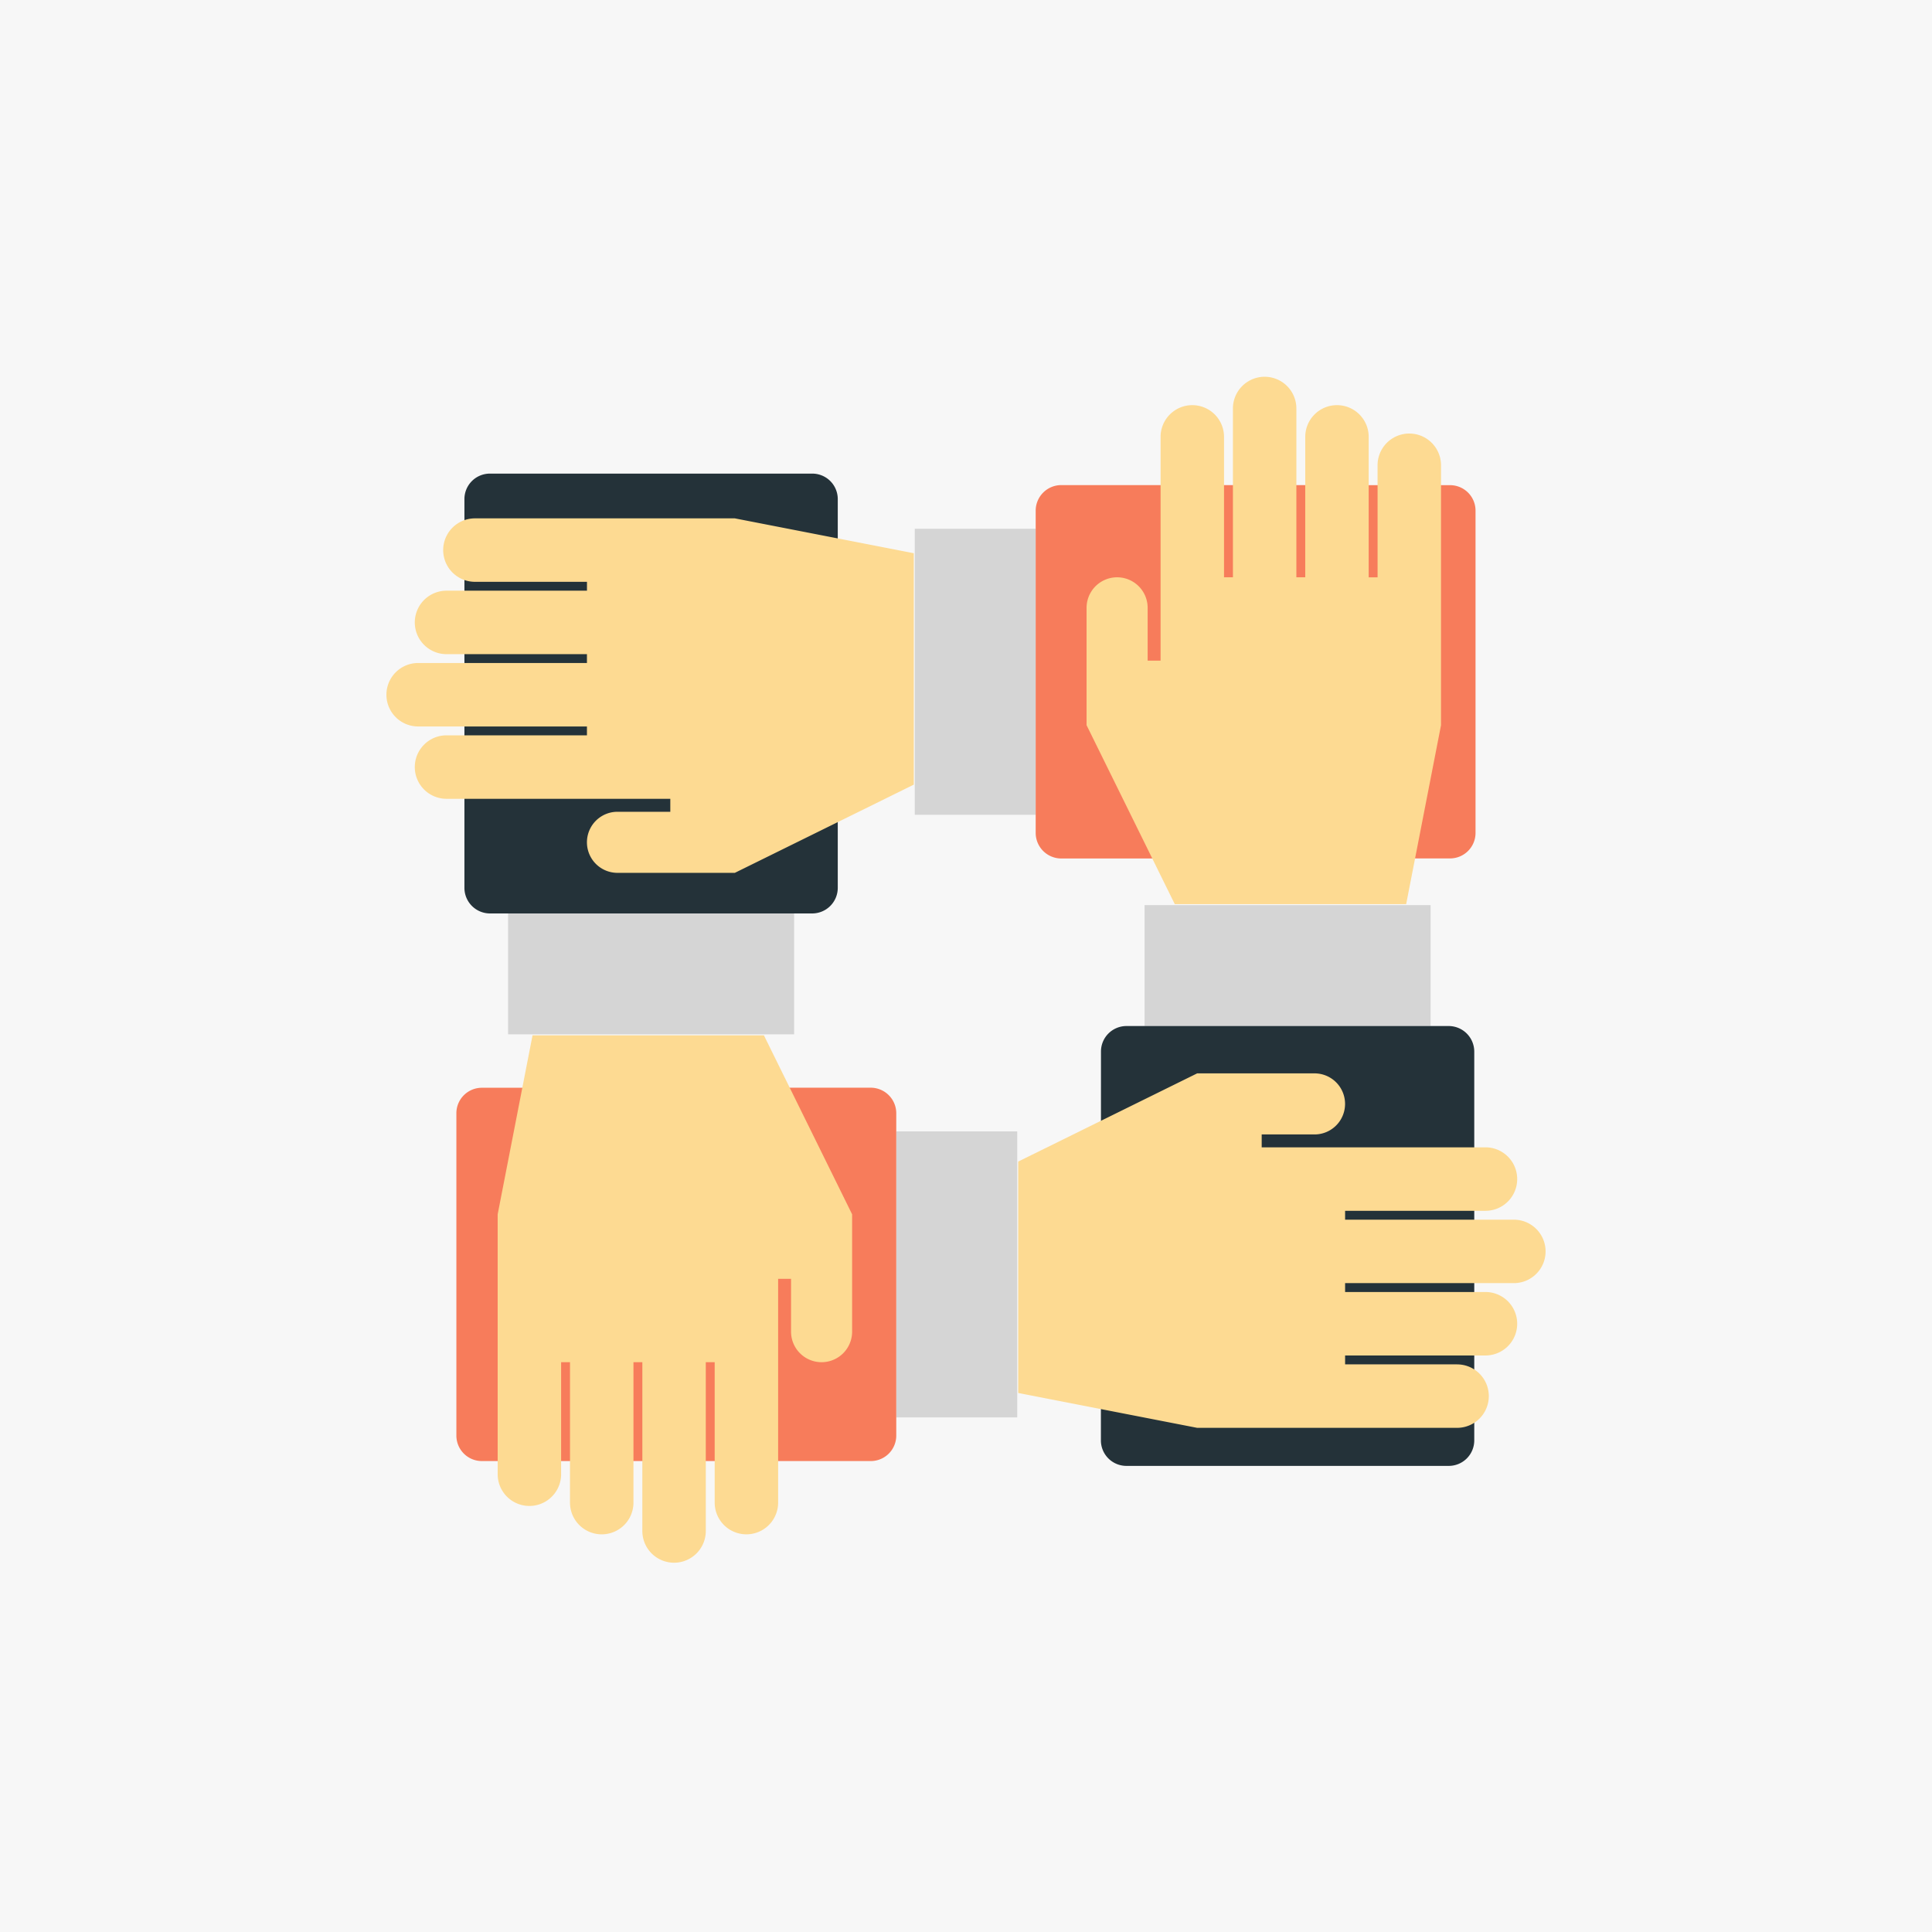 <svg xmlns="http://www.w3.org/2000/svg" xmlns:xlink="http://www.w3.org/1999/xlink" width="200" height="200" viewBox="0 0 200 200"><defs><clipPath id="a"><rect width="120" height="122.773" fill="none"/></clipPath></defs><g transform="translate(-120 -13211)"><rect width="200" height="200" transform="translate(120 13211)" fill="#f7f7f7"/><g transform="translate(160 13250)"><rect width="29.609" height="12.521" transform="translate(78.486 54.697)" fill="#d5d5d5"/><g transform="translate(0 0)"><g clip-path="url(#a)"><path d="M89.111,93.793H55.746a2.638,2.638,0,0,1-2.639-2.639l.007-40.248a2.638,2.638,0,0,1,2.632-2.646H89.111a2.65,2.65,0,0,1,2.646,2.646V91.161a2.639,2.639,0,0,1-2.646,2.632" transform="translate(20.858 18.955)" fill="#243239"/><path d="M92.393,81.9H80.8v-.919H95.331a3.285,3.285,0,0,0,0-6.57H80.8v-.919H98.27a3.284,3.284,0,1,0,0-6.568H80.8v-.919H95.331a3.285,3.285,0,0,0,0-6.57H72.166V58.1h5.469a3.161,3.161,0,0,0,0-6.322H65.486L46.961,60.91V84.863l18.525,3.609H92.393a3.284,3.284,0,1,0,0-6.568" transform="translate(18.444 20.337)" fill="#fdda92"/><rect width="12.521" height="29.609" transform="translate(52.781 78.12)" fill="#d5d5d5"/><path d="M48.1,91.493H7.843A2.638,2.638,0,0,1,5.2,88.854V55.489A2.638,2.638,0,0,1,7.843,52.85l40.248-.007a2.65,2.65,0,0,1,2.646,2.646V88.854A2.639,2.639,0,0,1,48.1,91.493" transform="translate(2.044 20.755)" fill="#f77c5b"/><path d="M14.839,94.384v-11.6h.919V97.322a3.285,3.285,0,0,0,6.57,0V82.786h.919v17.475a3.284,3.284,0,1,0,6.568,0V82.786h.921V97.322a3.284,3.284,0,0,0,6.568,0V74.157h1.337v5.469a3.161,3.161,0,0,0,6.322,0V67.477L35.832,48.952H11.88L8.271,67.477V94.384a3.284,3.284,0,1,0,6.568,0" transform="translate(3.248 19.227)" fill="#fdda92"/><rect width="29.609" height="12.521" transform="translate(12.599 55.554)" fill="#d5d5d5"/><path d="M41.809,52.732H8.444A2.65,2.65,0,0,1,5.8,50.086V9.831A2.638,2.638,0,0,1,8.444,7.2H41.809a2.638,2.638,0,0,1,2.639,2.639V50.079a2.65,2.65,0,0,1-2.639,2.653" transform="translate(2.277 2.828)" fill="#243239"/><path d="M9.163,17.094h11.6v.919H6.224a3.285,3.285,0,0,0,0,6.57H20.76V25.5H3.286a3.284,3.284,0,1,0,0,6.568H20.76v.919H6.224a3.285,3.285,0,0,0,0,6.57H29.39V40.9H23.921a3.161,3.161,0,0,0,0,6.322H36.07l18.525-9.131V14.135L36.07,10.526H9.163a3.284,3.284,0,1,0,0,6.568" transform="translate(0 4.135)" fill="#fdda92"/><rect width="12.521" height="29.609" transform="translate(54.698 15.74)" fill="#d5d5d5"/><path d="M91.154,46.7l-40.248.007a2.65,2.65,0,0,1-2.646-2.646V10.7a2.649,2.649,0,0,1,2.646-2.646l40.248.007A2.638,2.638,0,0,1,93.793,10.7V44.063A2.639,2.639,0,0,1,91.154,46.7" transform="translate(18.954 3.163)" fill="#f77c5b"/><path d="M82.166,9.163v11.6h-.919V6.224A3.284,3.284,0,0,0,77.963,2.94h0a3.284,3.284,0,0,0-3.284,3.284V20.76h-.919V3.286a3.284,3.284,0,1,0-6.568,0V20.76h-.921V6.224a3.284,3.284,0,0,0-6.568,0V29.39H58.364V23.922a3.161,3.161,0,1,0-6.322,0V36.07l9.131,18.525H85.126L88.734,36.07V9.163a3.284,3.284,0,0,0-6.568,0" transform="translate(20.44 0.001)" fill="#fdda92"/></g></g></g></g></svg>